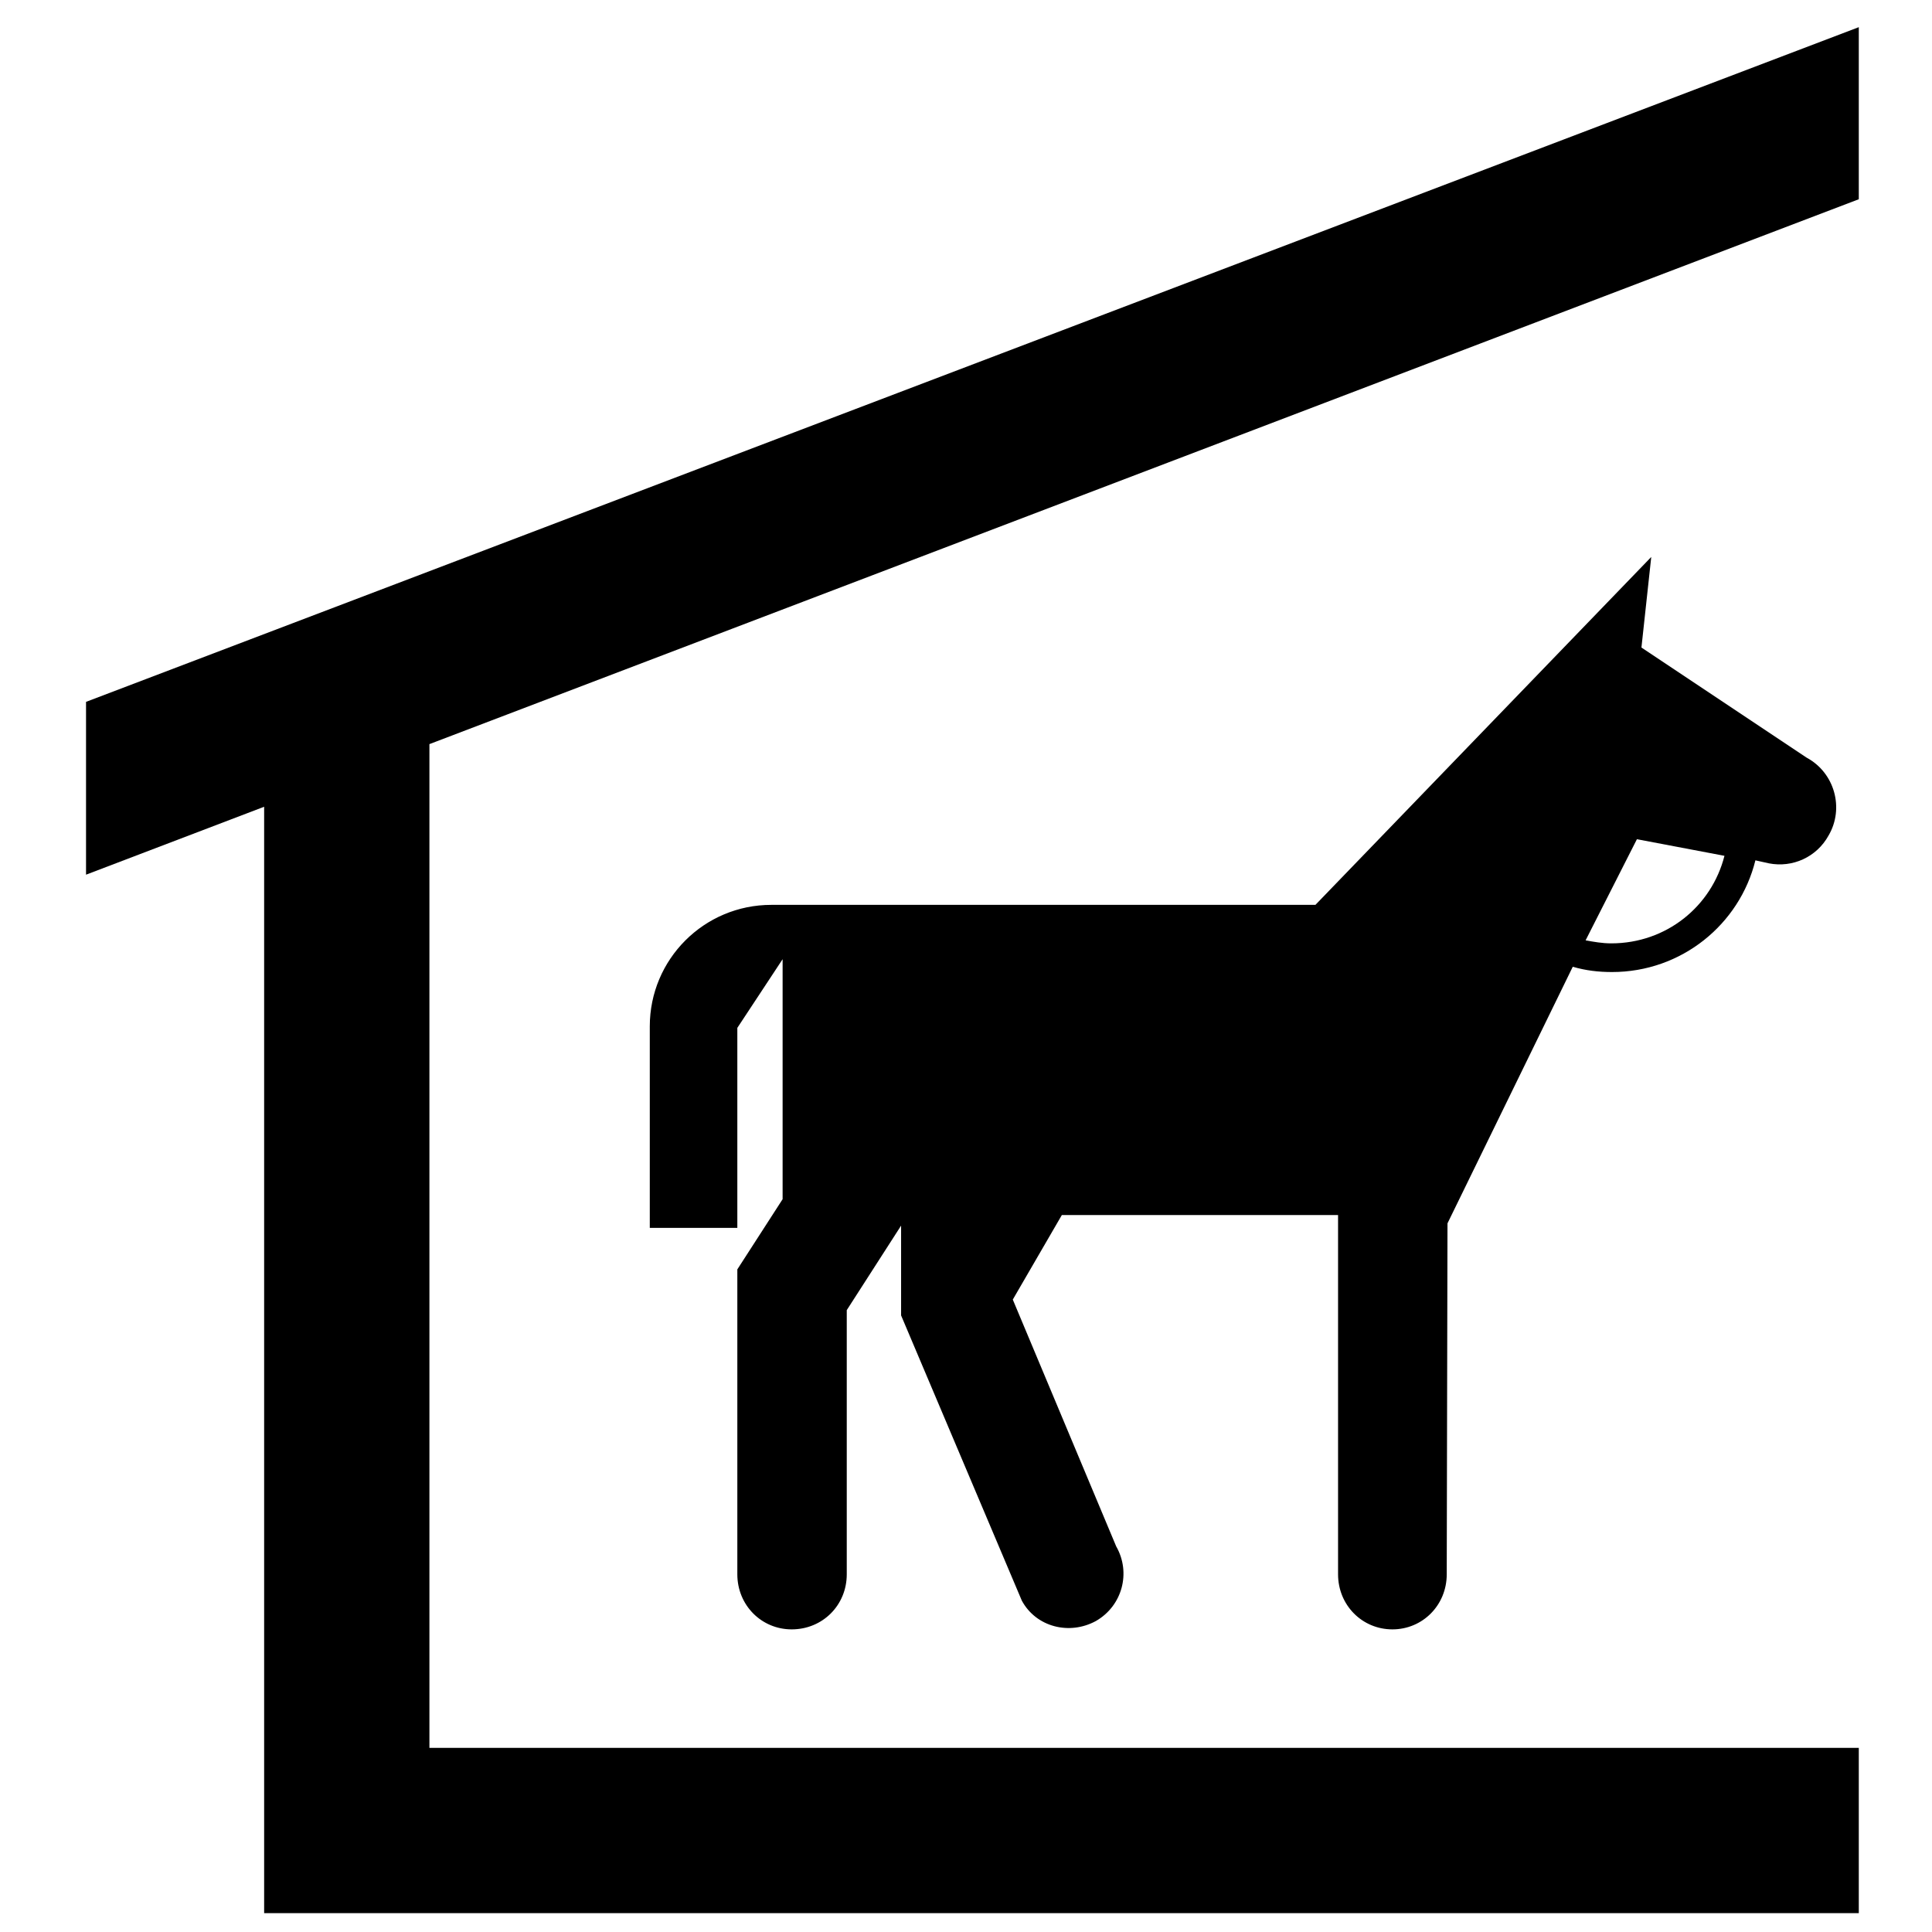 <?xml version="1.0" encoding="utf-8"?>

<svg fill="#000000" height="800px" width="800px" version="1.2" baseProfile="tiny" id="Layer_1" xmlns="http://www.w3.org/2000/svg" xmlns:xlink="http://www.w3.org/1999/xlink"
	  viewBox="0 0 256 256" xml:space="preserve">
<g id="XMLID_2_">
	<path id="XMLID_4_" d="M228.5,113.4l-11.6-2.2l-6.8,13.4c1.1,0.2,2.2,0.4,3.4,0.4C220.8,125,226.8,120.1,228.5,113.4z M174.3,119.9
		l44.5-46.1l-1.3,12l21.9,14.6c3.7,2,5,6.7,2.9,10.3c-1.6,2.9-4.8,4.3-7.9,3.7l-1.8-0.4c-2.1,8.5-9.8,14.8-19,14.8
		c-1.8,0-3.5-0.2-5.2-0.7l-16.6,34l-0.1,46.5c0,4.1-3.2,7.3-7.2,7.3c-4,0-7.2-3.2-7.2-7.3v-47.6h-36.6l-6.5,11.2l13.7,32.7
		c2,3.5,0.8,7.9-2.7,9.9c-3.5,1.9-7.9,0.8-9.8-2.7l-16-37.8v-11.9l-7.2,11.2v35c0,4.1-3.2,7.3-7.3,7.3c-4,0-7.2-3.2-7.2-7.3v-40.4
		l6-9.3v-31.8l-6,9.1v26.5H86.1V136c0-8.9,7.2-16.1,16.1-16.1H174.3z"/>
	<polygon id="XMLID_3_" points="35,106.9 11.4,115.9 11.4,93 246.3,3.6 246.3,26.4 56.9,98.6 56.9,231.6 246.3,231.6 246.3,253.5 
		35,253.5 	"/>
</g>
</svg>